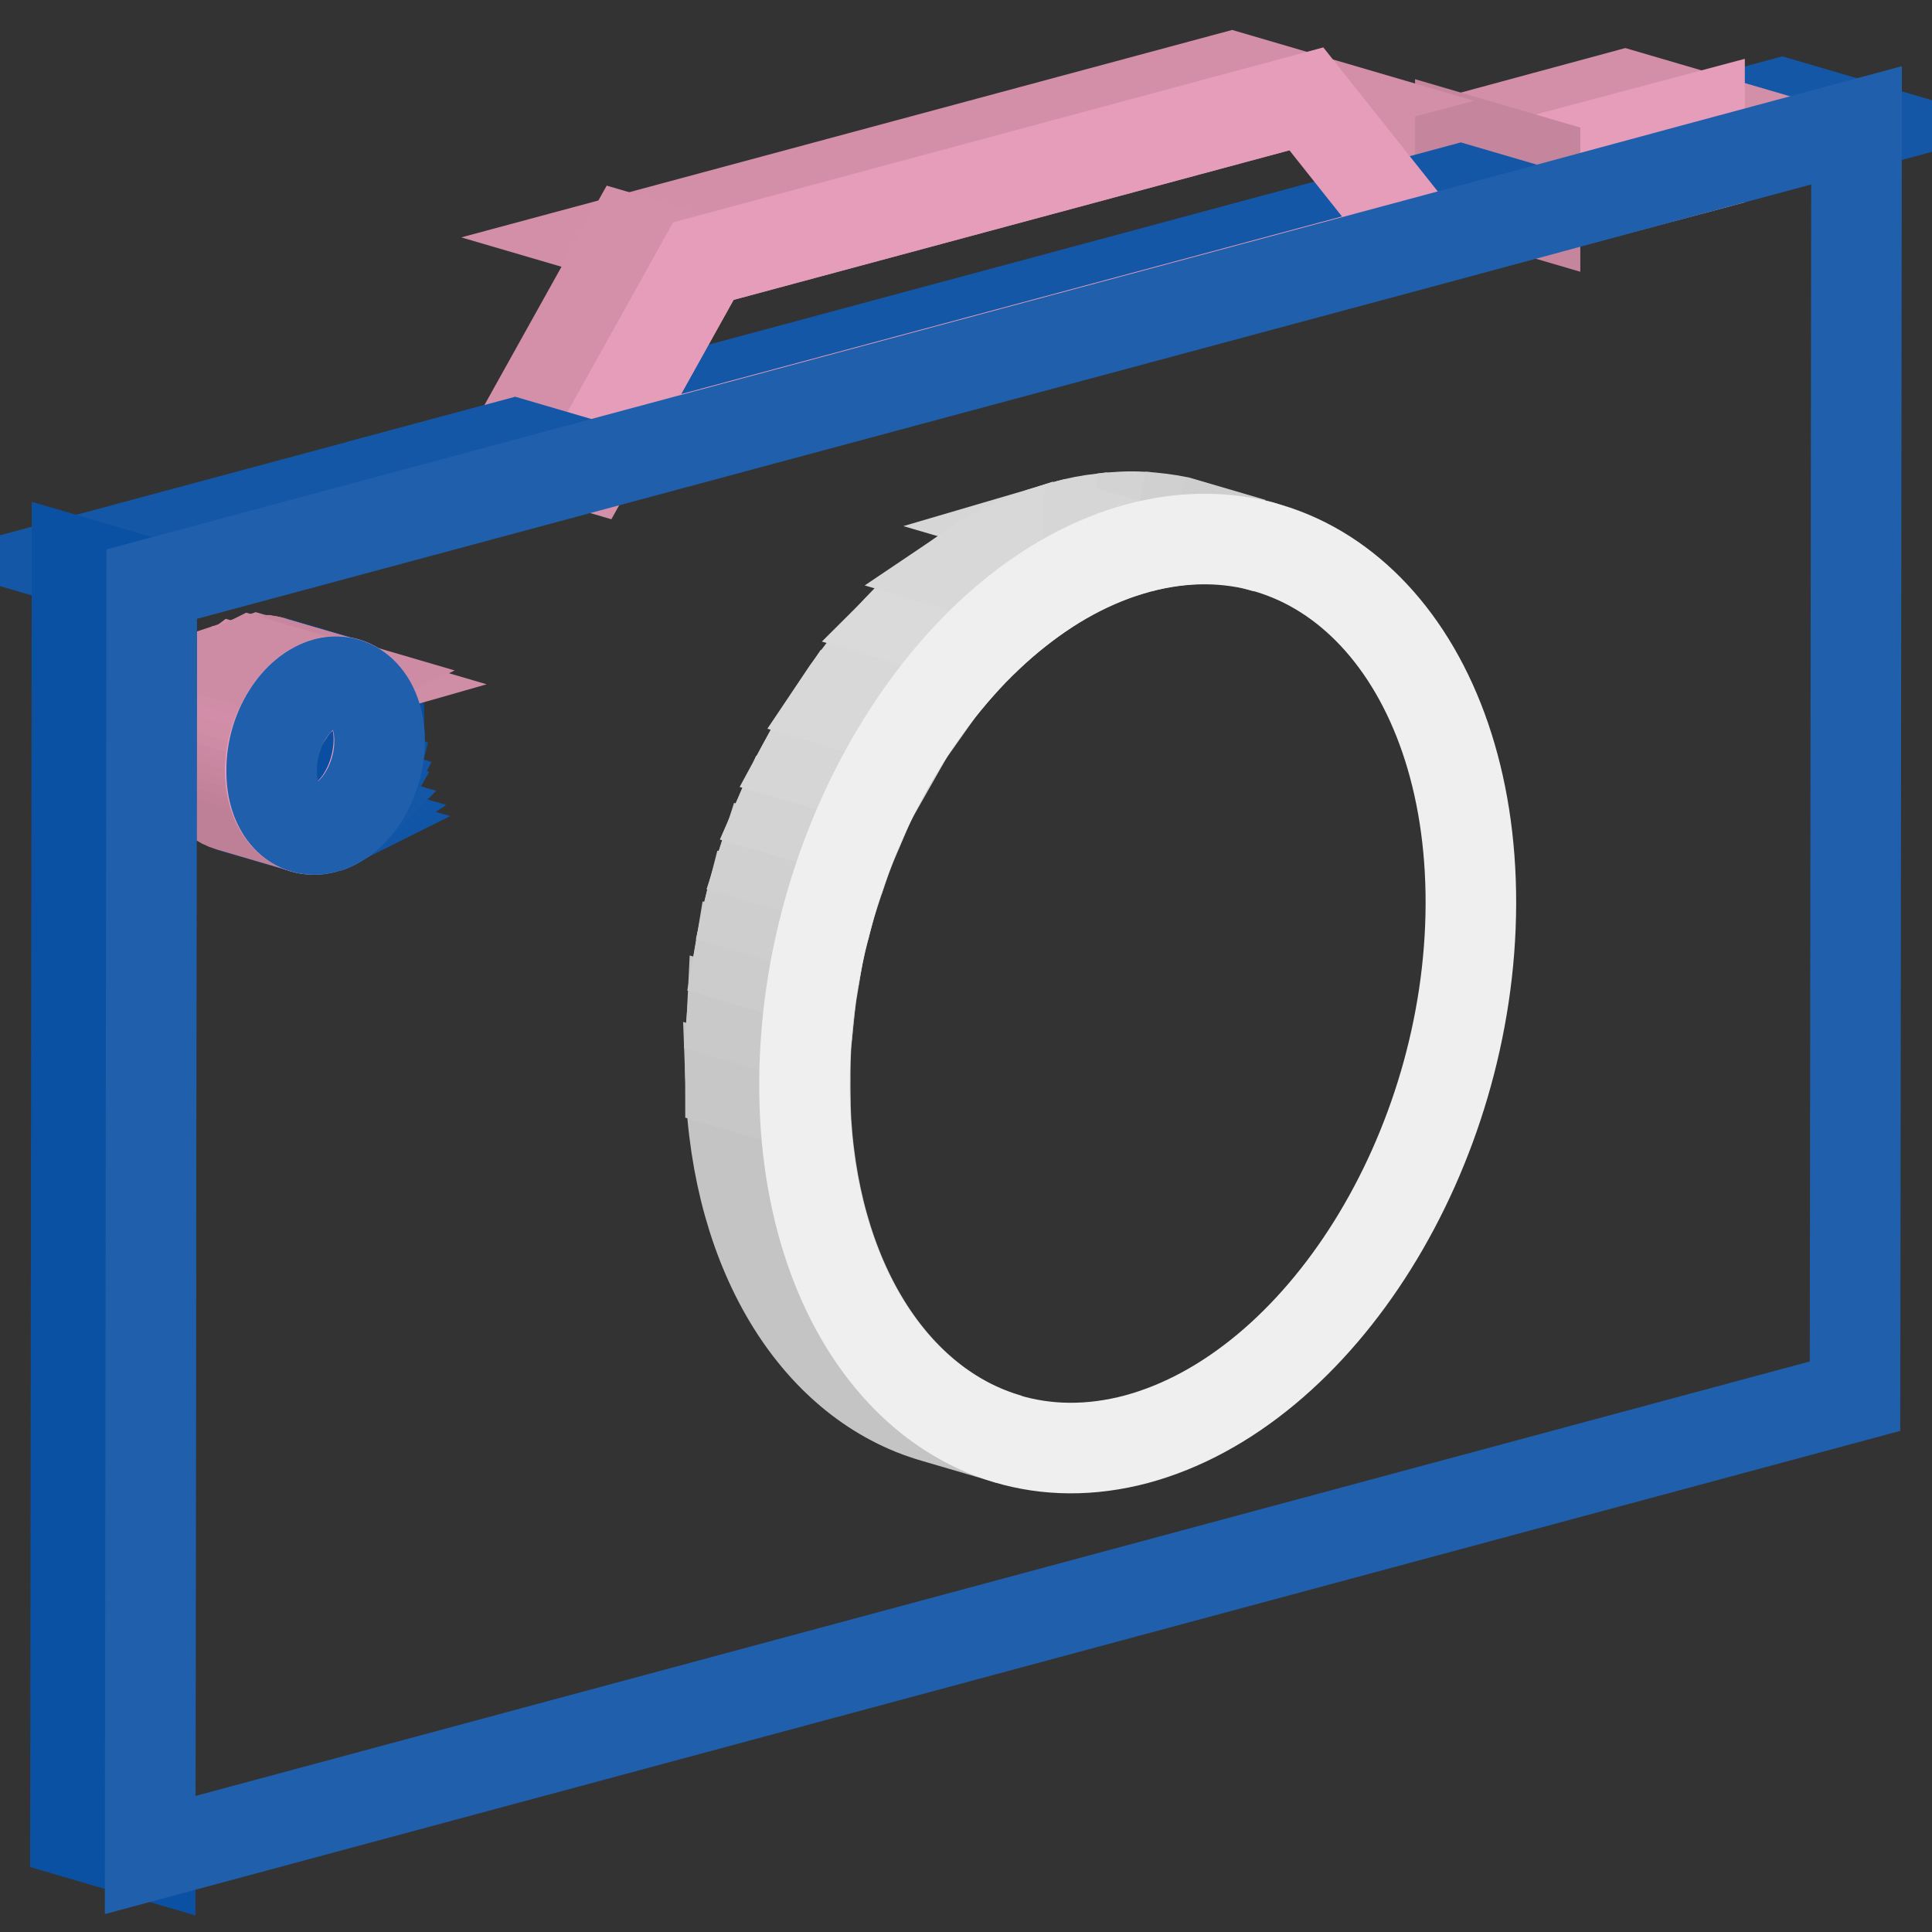<?xml version="1.0" encoding="utf-8"?>
<!-- Svg Vector Icons : http://www.onlinewebfonts.com/icon -->
<!DOCTYPE svg PUBLIC "-//W3C//DTD SVG 1.1//EN" "http://www.w3.org/Graphics/SVG/1.1/DTD/svg11.dtd">
<svg version="1.1" xmlns="http://www.w3.org/2000/svg" xmlns:xlink="http://www.w3.org/1999/xlink" x="0px" y="0px" viewBox="0 0 256 256" enable-background="new 0 0 256 256" xml:space="preserve">
<rect x="0" y="0" width="256" height="256" fill="#333333" stroke="none"/>
<g> <path stroke-width="12" fill-opacity="0" stroke="#1457a7"  d="M225.2,22.2l-9.9-2.9l20.8-5.6l9.9,2.9L225.2,22.2L225.2,22.2z"/> <path stroke-width="12" fill-opacity="0" stroke="#1457a7"  d="M203.4,28l-9.9-2.9l21.8-5.9l9.9,2.9L203.4,28z"/> <path stroke-width="12" fill-opacity="0" stroke="#d38fa8"  d="M203.4,21.4l-9.9-2.9l21.8-5.9l9.9,2.9L203.4,21.4z"/> <path stroke-width="12" fill-opacity="0" stroke="#e59db9"  d="M225.2,15.6l0,6.6L203.4,28l0-6.6L225.2,15.6z"/> <path stroke-width="12" fill-opacity="0" stroke="#c5859d"  d="M203.4,28l-9.9-2.9l0-6.6l9.9,2.9L203.4,28z"/> <path stroke-width="12" fill-opacity="0" stroke="#1457a7"  d="M188.2,32.1l-9.9-2.9l15.2-4.1l9.9,2.9L188.2,32.1L188.2,32.1z"/> <path stroke-width="12" fill-opacity="0" stroke="#d38fa8"  d="M93.2,34.6l-9.9-2.9l79.9-21.5l9.9,2.9L93.2,34.6z"/> <path stroke-width="12" fill-opacity="0" stroke="#1457a7"  d="M78.1,61.7l-9.9-2.9l110-29.6l9.9,2.9L78.1,61.7z"/> <path stroke-width="12" fill-opacity="0" stroke="#d490a9"  d="M78.1,61.7l-9.9-2.9l15.1-27.1l9.9,2.9L78.1,61.7z"/> <path stroke-width="12" fill-opacity="0" stroke="#e59db9"  d="M173.1,13.1l15.1,19L78.1,61.7l15.1-27.1L173.1,13.1z"/> <path stroke-width="12" fill-opacity="0" stroke="#0c52a4"  d="M40.3,109.7l-9.9-2.9c0.1,0,0.2,0.1,0.3,0.1l9.9,2.9C40.5,109.8,40.4,109.8,40.3,109.7"/> <path stroke-width="12" fill-opacity="0" stroke="#0d53a4"  d="M40.6,109.8l-9.9-2.9c0.3,0.1,0.5,0.1,0.8,0.1l9.9,2.9C41.1,109.9,40.9,109.9,40.6,109.8"/> <path stroke-width="12" fill-opacity="0" stroke="#1054a5"  d="M41.4,109.9l-9.9-2.9c0.3,0,0.6,0,0.9,0l9.9,2.9C42,109.9,41.7,109.9,41.4,109.9"/> <path stroke-width="12" fill-opacity="0" stroke="#1155a6"  d="M42.2,109.9l-9.9-2.9c0.3,0,0.6-0.1,0.8-0.2l9.9,2.9C42.8,109.8,42.5,109.9,42.2,109.9"/> <path stroke-width="12" fill-opacity="0" stroke="#1155a6"  d="M43.1,109.7l-9.9-2.9l0.2-0.1l9.9,2.9L43.1,109.7"/> <path stroke-width="12" fill-opacity="0" stroke="#1156a6"  d="M43.3,109.7l-9.9-2.9c0.6-0.2,1.2-0.5,1.8-0.9l9.9,2.9C44.5,109.2,43.9,109.5,43.3,109.7"/> <path stroke-width="12" fill-opacity="0" stroke="#1457a7"  d="M45.1,108.8l-9.9-2.9c0.5-0.3,0.9-0.7,1.3-1.1l9.9,2.9C46,108.1,45.6,108.5,45.1,108.8"/> <path stroke-width="12" fill-opacity="0" stroke="#1156a6"  d="M46.4,107.7l-9.9-2.9c0.5-0.5,1-1.1,1.5-1.8l9.9,2.9C47.5,106.6,47,107.2,46.4,107.7"/> <path stroke-width="12" fill-opacity="0" stroke="#1155a6"  d="M47.9,105.9l-9.9-2.9c0.3-0.4,0.5-0.8,0.7-1.2l9.9,2.9C48.4,105.1,48.2,105.5,47.9,105.9"/> <path stroke-width="12" fill-opacity="0" stroke="#1054a5"  d="M48.6,104.7l-9.9-2.9c0.2-0.4,0.4-0.7,0.5-1.1l9.9,2.9C49,104,48.8,104.4,48.6,104.7"/> <path stroke-width="12" fill-opacity="0" stroke="#0d53a4"  d="M49.1,103.6l-9.9-2.9c0.1-0.3,0.3-0.7,0.4-1.1l9.9,2.9C49.4,102.9,49.3,103.3,49.1,103.6"/> <path stroke-width="12" fill-opacity="0" stroke="#0c52a4"  d="M49.5,102.6l-9.9-2.9c0.1-0.3,0.2-0.7,0.3-1.1l9.9,2.9C49.8,101.9,49.7,102.2,49.5,102.6"/> <path stroke-width="12" fill-opacity="0" stroke="#0b51a3"  d="M49.8,101.5l-9.9-2.9c0.1-0.4,0.2-0.7,0.2-1.1l9.9,2.9C50,100.8,49.9,101.2,49.8,101.5"/> <path stroke-width="12" fill-opacity="0" stroke="#0a4fa2"  d="M50.1,100.4l-9.9-2.9c0.1-0.4,0.1-0.8,0.1-1.2l9.9,2.9C50.2,99.6,50.1,100,50.1,100.4"/> <path stroke-width="12" fill-opacity="0" stroke="#084ea1"  d="M50.2,99.2l-9.9-2.9c0-0.3,0-0.7,0-1v-0.5l9.9,2.9v0.5C50.3,98.6,50.2,98.9,50.2,99.2"/> <path stroke-width="12" fill-opacity="0" stroke="#0a4ea1"  d="M50.3,97.7l-9.9-2.9c-0.1-3.8-1.9-6.5-4.4-7.2l9.9,2.9C48.3,91.2,50.1,94,50.3,97.7"/> <path stroke-width="12" fill-opacity="0" stroke="#cd8ba4"  d="M43.1,90.5l-9.9-2.9c0.3-0.1,0.5-0.1,0.8-0.2l9.9,2.9C43.7,90.4,43.4,90.5,43.1,90.5"/> <path stroke-width="12" fill-opacity="0" stroke="#cb88a2"  d="M43.9,90.4L34,87.5c0.3,0,0.6,0,0.9,0l9.9,2.9C44.5,90.3,44.2,90.4,43.9,90.4"/> <path stroke-width="12" fill-opacity="0" stroke="#c888a0"  d="M44.8,90.4l-9.9-2.9c0.3,0,0.5,0,0.8,0.1l9.9,2.9C45.3,90.4,45.1,90.4,44.8,90.4"/> <path stroke-width="12" fill-opacity="0" stroke="#c7869e"  d="M45.6,90.5l-9.9-2.9c0.1,0,0.2,0,0.3,0.1l9.9,2.9C45.8,90.5,45.7,90.5,45.6,90.5"/> <path stroke-width="12" fill-opacity="0" stroke="#bd8097"  d="M40.3,109.7l-9.9-2.9c-2.5-0.7-4.3-3.5-4.4-7.2l9.9,2.9C36.1,106.3,37.8,109,40.3,109.7"/> <path stroke-width="12" fill-opacity="0" stroke="#c08199"  d="M35.9,102.5L26,99.7v-0.5c0-0.3,0-0.7,0-1l9.9,2.9c0,0.3,0,0.7,0,1L35.9,102.5"/> <path stroke-width="12" fill-opacity="0" stroke="#c2839b"  d="M35.9,101.1L26,98.2c0-0.4,0.1-0.8,0.1-1.2l9.9,2.9C36,100.3,36,100.7,35.9,101.1"/> <path stroke-width="12" fill-opacity="0" stroke="#c5859d"  d="M36.1,99.9L26.2,97c0.1-0.4,0.1-0.7,0.2-1.1l9.9,2.9C36.2,99.1,36.1,99.5,36.1,99.9"/> <path stroke-width="12" fill-opacity="0" stroke="#c7869e"  d="M36.3,98.8l-9.9-2.9c0.1-0.4,0.2-0.7,0.3-1.1l9.9,2.9C36.5,98.1,36.4,98.4,36.3,98.8"/> <path stroke-width="12" fill-opacity="0" stroke="#c888a0"  d="M36.6,97.7l-9.9-2.9c0.1-0.4,0.2-0.7,0.4-1l9.9,2.9C36.9,97,36.7,97.4,36.6,97.7"/> <path stroke-width="12" fill-opacity="0" stroke="#cb88a2"  d="M37,96.7l-9.9-2.9c0.2-0.4,0.3-0.7,0.5-1.1l9.9,2.9C37.3,95.9,37.2,96.3,37,96.7"/> <path stroke-width="12" fill-opacity="0" stroke="#cd8ba4"  d="M37.5,95.6l-9.9-2.9c0.2-0.4,0.5-0.8,0.7-1.2l9.9,2.9C38,94.8,37.8,95.2,37.5,95.6"/> <path stroke-width="12" fill-opacity="0" stroke="#d08da6"  d="M38.3,94.4l-9.9-2.9c0.4-0.6,0.9-1.2,1.5-1.8l9.9,2.9C39.2,93.1,38.7,93.7,38.3,94.4"/> <path stroke-width="12" fill-opacity="0" stroke="#d28ea8"  d="M39.7,92.6l-9.9-2.9c0.4-0.4,0.9-0.8,1.3-1.1l9.9,2.9C40.6,91.8,40.2,92.2,39.7,92.6"/> <path stroke-width="12" fill-opacity="0" stroke="#d08da6"  d="M41.1,91.5l-9.9-2.9c0.6-0.4,1.2-0.7,1.8-0.9l9.9,2.9C42.2,90.8,41.6,91.1,41.1,91.5"/> <path stroke-width="12" fill-opacity="0" stroke="#cd8ba4"  d="M42.9,90.6L33,87.7l0.2-0.1l9.9,2.9L42.9,90.6"/> <path stroke-width="12" fill-opacity="0" stroke="#e59db9"  d="M43.1,90.5c4-1.1,7.2,2.4,7.1,7.7s-3.2,10.5-7.2,11.5c-4,1.1-7.2-2.4-7.2-7.7 C35.9,96.8,39.2,91.6,43.1,90.5z"/> <path stroke-width="12" fill-opacity="0" stroke="#1457a7"  d="M20.1,77.3l-9.9-2.9l58-15.6l9.9,2.9L20.1,77.3L20.1,77.3z"/> <path stroke-width="12" fill-opacity="0" stroke="#0b51a3"  d="M19.9,245.8l-9.9-2.9l0.2-168.4l9.9,2.9L19.9,245.8L19.9,245.8z"/> <path stroke-width="12" fill-opacity="0" stroke="#1f5fac"  d="M246,16.6L245.8,185L19.9,245.8l0.2-168.4l58-15.6l110.1-29.6l15.2-4.1l21.8-5.9L246,16.6z M43.1,109.7 c4-1.1,7.2-6.2,7.2-11.5c0-5.3-3.2-8.7-7.1-7.7c-4,1.1-7.2,6.2-7.2,11.5C35.9,107.4,39.1,110.8,43.1,109.7"/> <path stroke-width="12" fill-opacity="0" stroke="#d5d6d5"  d="M150.9,72.6l-9.9-2.9c1.7-0.5,3.4-0.8,5.1-1l9.9,2.9C154.3,71.8,152.6,72.1,150.9,72.6"/> <path stroke-width="12" fill-opacity="0" stroke="#d3d3d3"  d="M156,71.6l-9.9-2.9c1.8-0.2,3.5-0.3,5.3-0.2l9.9,2.9C159.6,71.3,157.8,71.4,156,71.6"/> <path stroke-width="12" fill-opacity="0" stroke="#d0d0d0"  d="M161.3,71.4l-9.9-2.9c1.6,0.1,3.2,0.3,4.7,0.6l9.9,2.9C164.5,71.7,162.9,71.5,161.3,71.4"/> <path stroke-width="12" fill-opacity="0" stroke="#cececf"  d="M166,72.1l-9.9-2.9c0.6,0.1,1.2,0.3,1.8,0.5l9.9,2.9C167.3,72.4,166.7,72.2,166,72.1"/> <path stroke-width="12" fill-opacity="0" stroke="#c4c4c4"  d="M133.7,190.7l-9.9-2.9c-15.3-4.4-26.2-21.2-27-44.3l9.9,2.9C107.5,169.5,118.4,186.3,133.7,190.7"/> <path stroke-width="12" fill-opacity="0" stroke="#c8c7c7"  d="M106.7,146.5l-9.9-2.9c0-1-0.1-2,0-3c0-2,0.1-4.1,0.2-6.1l9.9,2.9c-0.2,2-0.2,4-0.2,6.1 C106.7,144.5,106.7,145.5,106.7,146.5"/> <path stroke-width="12" fill-opacity="0" stroke="#c9c9c9"  d="M106.9,137.4l-9.9-2.9c0.2-2.5,0.5-5,0.9-7.4l9.9,2.9C107.4,132.4,107.1,134.9,106.9,137.4"/> <path stroke-width="12" fill-opacity="0" stroke="#cccccc"  d="M107.8,129.9l-9.9-2.9c0.4-2.3,0.8-4.5,1.4-6.8l9.9,2.9C108.6,125.4,108.2,127.6,107.8,129.9"/> <path stroke-width="12" fill-opacity="0" stroke="#cececf"  d="M109.2,123.2l-9.9-2.9c0.5-2.2,1.2-4.3,1.9-6.5l9.9,2.9C110.4,118.8,109.7,121,109.2,123.2"/> <path stroke-width="12" fill-opacity="0" stroke="#d0d0d0"  d="M111.1,116.7l-9.9-2.9c0.7-2.2,1.5-4.3,2.4-6.4l9.9,2.9C112.6,112.4,111.8,114.5,111.1,116.7"/> <path stroke-width="12" fill-opacity="0" stroke="#d3d3d3"  d="M113.5,110.3l-9.9-2.9c1-2.3,2-4.6,3.2-6.7l9.9,2.9C115.5,105.7,114.4,107.9,113.5,110.3"/> <path stroke-width="12" fill-opacity="0" stroke="#d5d6d5"  d="M116.7,103.5l-9.9-2.9c1.4-2.6,2.9-5.1,4.5-7.5l9.9,2.9C119.5,98.4,118,100.9,116.7,103.5"/> <path stroke-width="12" fill-opacity="0" stroke="#d8d8d8"  d="M121.1,96l-9.9-2.9c2.6-3.9,5.7-7.6,9-11l9.9,2.9C126.8,88.4,123.8,92,121.1,96"/> <path stroke-width="12" fill-opacity="0" stroke="#dadada"  d="M130.2,85l-9.9-2.9c2.5-2.5,5.3-4.7,8.2-6.7l9.9,2.9C135.5,80.3,132.7,82.5,130.2,85"/> <path stroke-width="12" fill-opacity="0" stroke="#d8d8d8"  d="M138.4,78.3l-9.9-2.9c3.4-2.3,7.1-4.1,11-5.3l9.9,2.9C145.6,74.2,141.8,76,138.4,78.3"/> <path stroke-width="12" fill-opacity="0" stroke="#d5d6d5"  d="M149.5,73l-9.9-2.9c0.5-0.1,1-0.3,1.4-0.4l9.9,2.9C150.4,72.7,150,72.8,149.5,73"/> <path stroke-width="12" fill-opacity="0" stroke="#f0efef"  d="M150.9,72.6c24.4-6.5,44.1,14.6,44,47.2c-0.1,32.6-19.9,64.3-44.3,70.9c-24.4,6.5-44.1-14.6-44-47.2 C106.7,110.8,126.6,79.1,150.9,72.6z"/></g>
</svg>